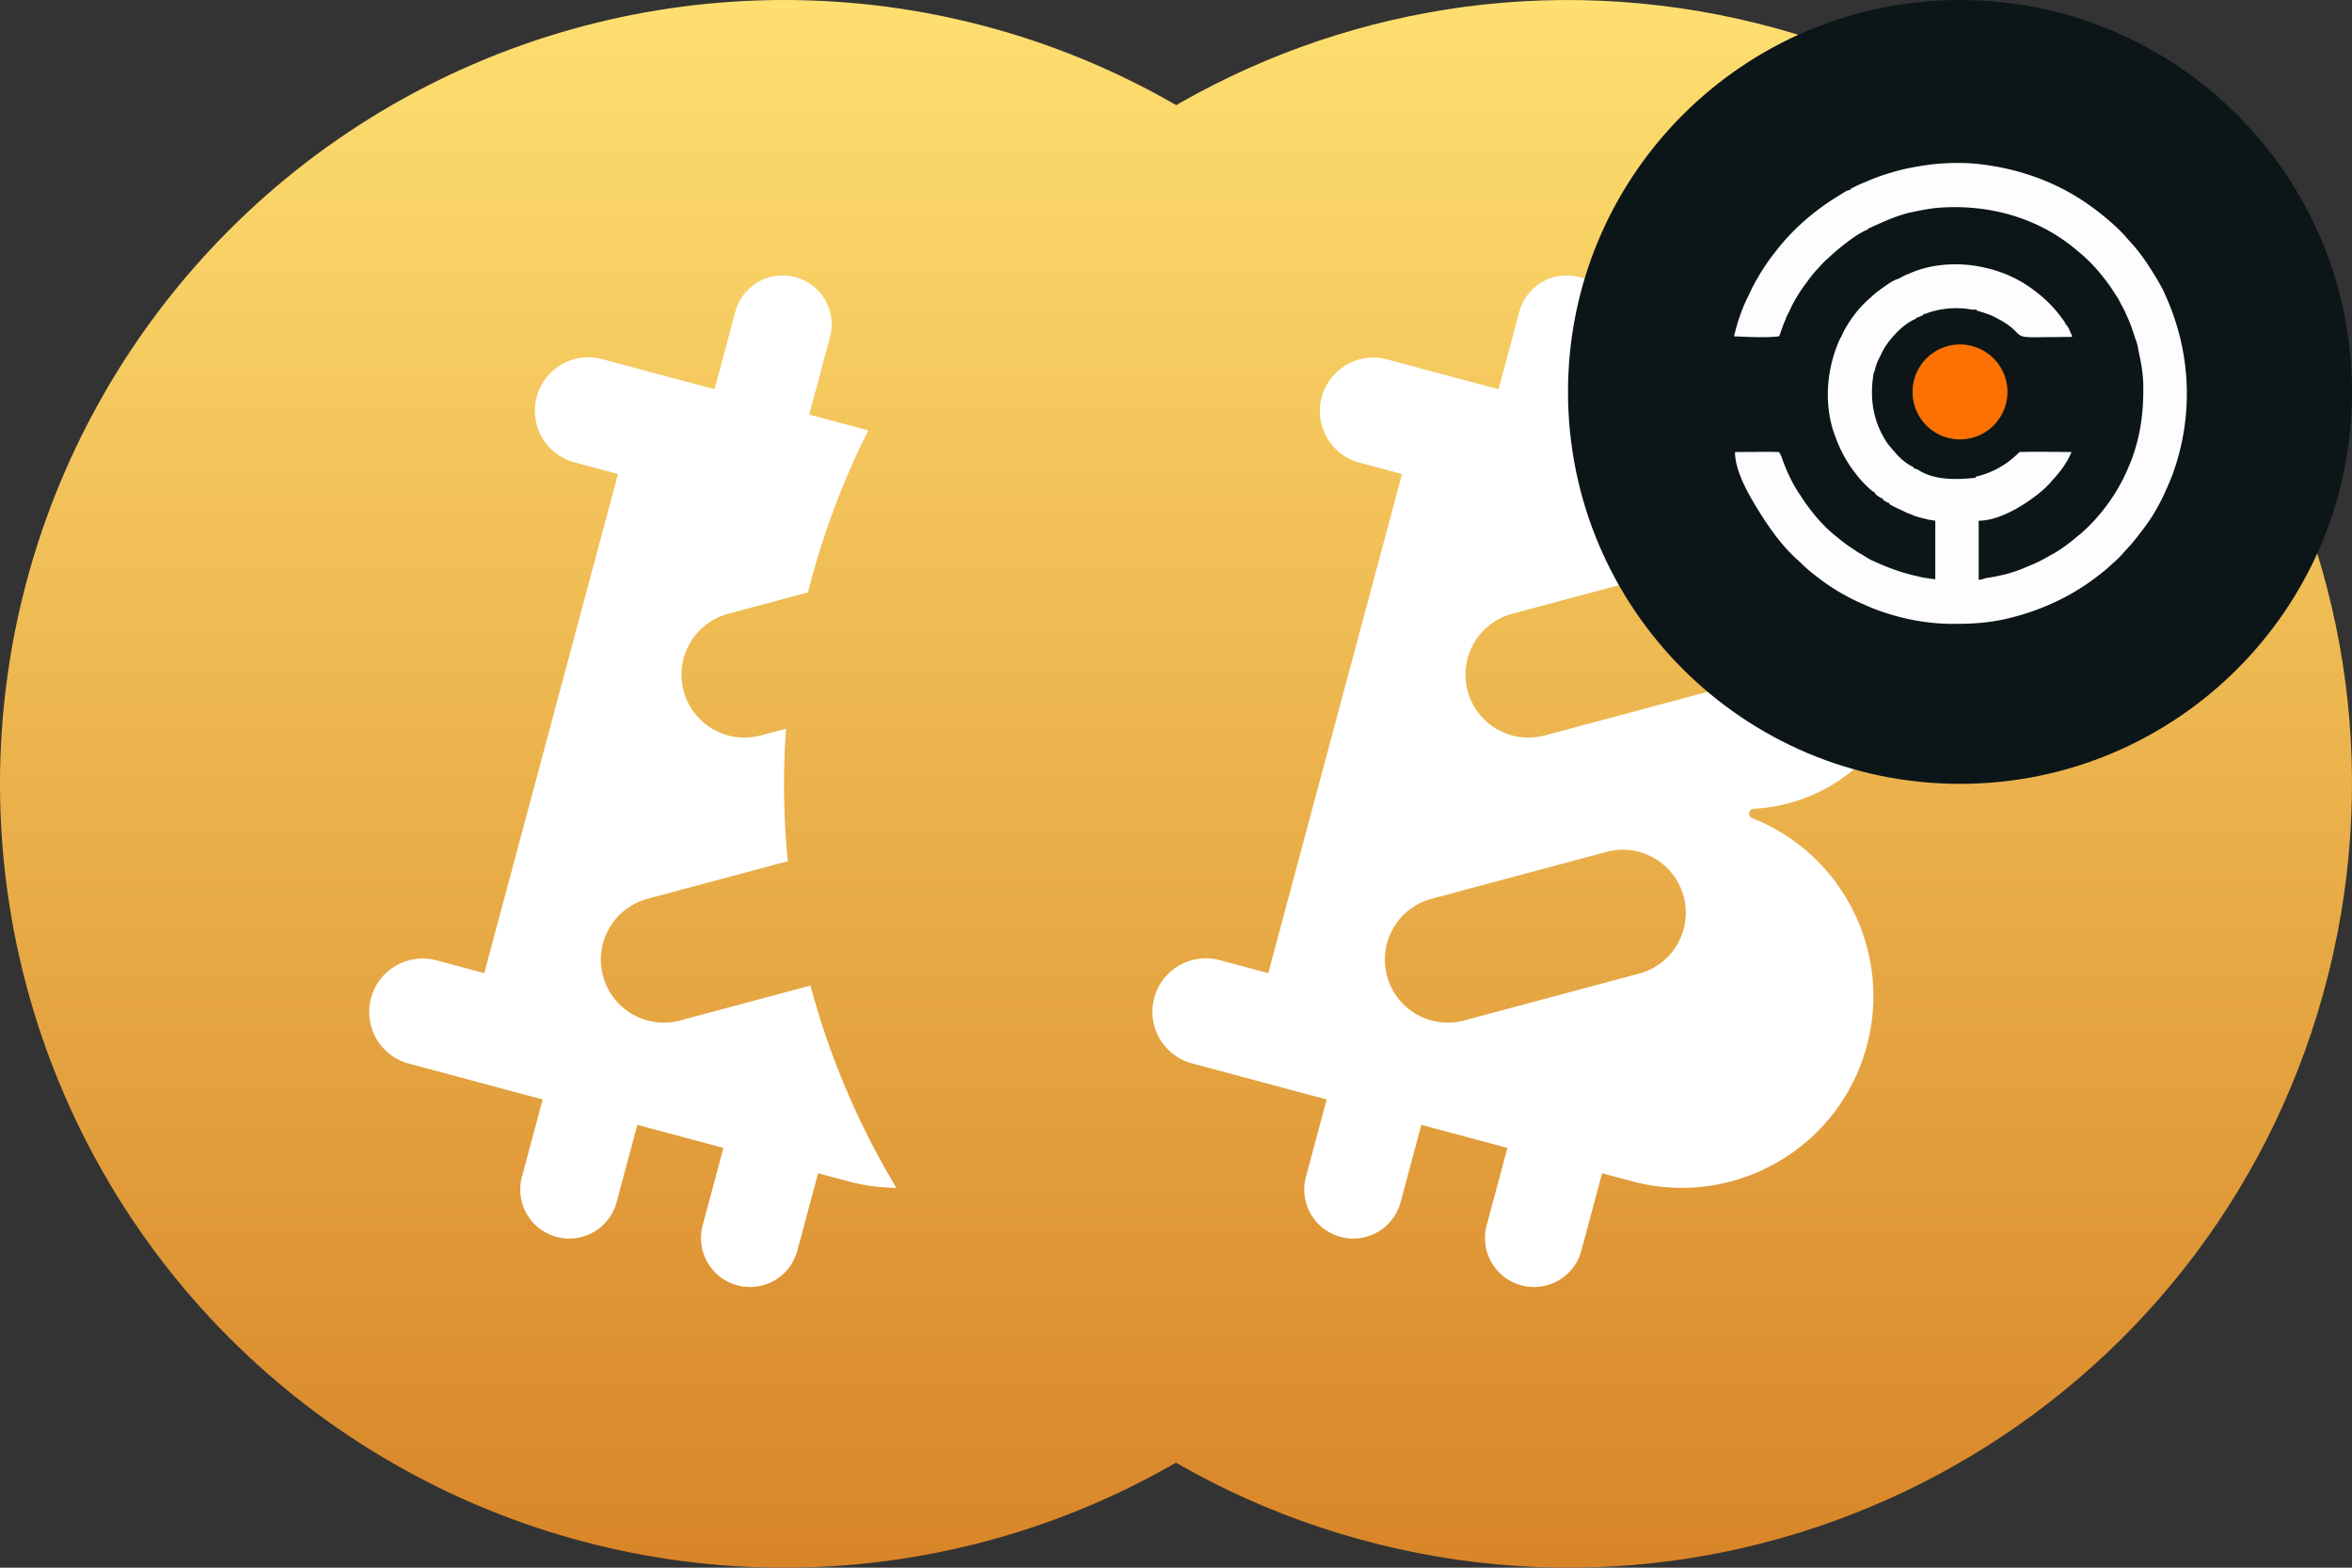 <svg xmlns="http://www.w3.org/2000/svg" viewBox="0 0 192 128"><rect x="0" y="0" width="192" height="128" fill="#333333" stroke="none"/><circle cx="64" cy="64" r="64" fill="url(#_solvbtc)"/><path fill="#fff" fill-rule="evenodd" d="M74.781 29.41a4 4 0 1 1 7.729 2.07l-1.695 6.324 1.051.282c7.567 2.027 12.057 9.805 10.03 17.372l-.094.35c-1.581 5.9-6.75 9.88-12.53 10.223l-.001.005h-.092l-.007.001-.028.001c-.421.035-.5.64-.08.771v.002c7.282 2.884 11.405 10.834 9.329 18.582-2.236 8.343-10.811 13.294-19.154 11.058l-2.456-.658-1.694 6.323a4 4 0 1 1-7.728-2.071l1.694-6.322-7.027-1.883-1.694 6.322a4 4 0 1 1-7.728-2.07l1.694-6.323-7.029-1.883-3.863-1.036a4.364 4.364 0 1 1 2.26-8.43l3.863 1.034 10.919-40.75-3.51-.94a4.365 4.365 0 1 1 2.26-8.432l3.512.941v.001l5.62 1.506 1.694-6.324a4 4 0 1 1 7.729 2.07l-1.695 6.325 7.027 1.882zM55.807 56.413a5.143 5.143 0 0 1 3.637-6.298l14.39-3.856a5.142 5.142 0 1 1 2.661 9.934l-14.39 3.856a5.14 5.14 0 0 1-6.298-3.636m-6.58 23.269a5.14 5.14 0 0 1 3.636-6.298l14.39-3.856a5.143 5.143 0 1 1 2.662 9.935l-14.39 3.855a5.14 5.14 0 0 1-6.298-3.636"/><defs><linearGradient id="_solvbtc" x1="64" x2="64" y1="0" y2="128" gradientUnits="userSpaceOnUse"><stop stop-color="#fedf70"/><stop offset="1" stop-color="#d88528"/></linearGradient></defs><path fill="url(#_xsolvbtc)" d="M126.084 79.482c-8.549 34.286-43.278 55.152-77.572 46.602-34.28-8.548-55.148-43.276-46.595-77.56C10.462 14.236 45.192-6.632 79.475 1.916c34.292 8.548 55.158 43.28 46.609 77.566" transform="translate(64)"/><path fill="#fff" fill-rule="evenodd" d="M138.781 29.41a4.001 4.001 0 0 1 7.73 2.07l-1.696 6.324 1.051.282c7.567 2.027 12.057 9.805 10.03 17.372l-.094.35c-1.58 5.9-6.75 9.88-12.53 10.223v.005h-.093l-.007.001-.028.001c-.42.035-.5.64-.08.771v.002c7.282 2.884 11.405 10.834 9.33 18.582-2.237 8.343-10.812 13.294-19.155 11.058l-2.456-.658-1.694 6.323a3.999 3.999 0 0 1-7.328.964 4 4 0 0 1-.4-3.035l1.694-6.322-7.027-1.883-1.694 6.322a4 4 0 1 1-7.728-2.07l1.694-6.322-7.029-1.883-3.863-1.036a4.365 4.365 0 1 1 2.26-8.43l3.863 1.034 10.92-40.75-3.51-.94a4.365 4.365 0 0 1 2.26-8.432l3.511.941 5.62 1.507 1.694-6.324a4.001 4.001 0 0 1 7.73 2.07l-1.696 6.325 7.027 1.882zm-18.974 27.003a5.144 5.144 0 0 1 3.637-6.298l14.39-3.856a5.143 5.143 0 0 1 2.661 9.934l-14.39 3.856a5.14 5.14 0 0 1-6.298-3.636m-6.58 23.27a5.14 5.14 0 0 1 3.636-6.299l14.39-3.856a5.144 5.144 0 0 1 2.662 9.935l-14.39 3.855a5.14 5.14 0 0 1-6.298-3.636"/><path fill="#0c1618" d="M160 64c17.673 0 32-14.327 32-32S177.673 0 160 0s-32 14.327-32 32 14.327 32 32 32"/><path fill="#fcfdfc" d="m162.225 13.486.306.044c3.142.495 6.111 1.71 8.631 3.667l.098.073q.137.105.272.215l.155.123c.693.563 1.375 1.17 1.954 1.852q.144.167.295.325a14.3 14.3 0 0 1 1.509 1.988l.135.21c.286.444.559.892.812 1.357l.121.214c.066.123.117.235.168.364l.086.19c2.13 4.69 2.329 9.95.53 14.779q-.248.626-.534 1.236l-.087.193a14.6 14.6 0 0 1-1.766 2.942l-.201.262-.105.136-.213.277q-.372.481-.794.92-.144.152-.281.313a7.5 7.5 0 0 1-.831.818q-.162.145-.32.295c-.268.245-.55.47-.839.69l-.144.112c-2.173 1.673-4.685 2.811-7.351 3.433l-.198.048c-1.246.271-2.51.372-3.782.373l-.635.003a17.8 17.8 0 0 1-5.474-.96l-.203-.066a15 15 0 0 1-1.364-.55l-.134-.059a17 17 0 0 1-3.612-2.127l-.145-.112c-.413-.319-.822-.65-1.192-1.022q-.15-.148-.309-.288-.258-.228-.5-.473l-.166-.167c-.88-.912-1.622-1.942-2.302-3.01l-.089-.14c-.86-1.365-2.093-3.405-2.093-5.056l1.783-.011 1.004-.006.795.016c.13.172.181.307.251.507.378 1.05.85 2.075 1.48 2.998l.096.15c.767 1.174 1.724 2.345 2.829 3.218q.14.11.275.223c.36.3.73.567 1.124.821l.193.132c.176.117.358.222.54.328q.27.159.531.328c.165.095.334.168.507.243l.17.078c1.08.487 2.169.871 3.33 1.118l.268.067c.387.082.782.127 1.174.18v-4.782l-.536-.083a9 9 0 0 1-.33-.083l-.156-.038-.172-.044-.11-.027a4 4 0 0 1-.714-.262l-.122-.039a3 3 0 0 1-.428-.194 6 6 0 0 0-.244-.113 10 10 0 0 1-.494-.233l-.172-.087c-.146-.076-.146-.076-.27-.159v-.082l-.105-.028a1.6 1.6 0 0 1-.43-.26V40.7l-.165-.041a5 5 0 0 1-.234-.16l-.122-.088c-.097-.082-.097-.082-.138-.206l-.165-.083a8.2 8.2 0 0 1-1.319-1.36l-.095-.12c-.708-.89-1.243-1.907-1.633-2.973l-.067-.175c-.902-2.51-.657-5.416.437-7.825l.124-.206.123-.288c.558-1.078 1.333-2.106 2.266-2.887l.188-.176c.264-.239.55-.444.84-.65l.175-.123c.311-.218.611-.422.971-.551q.205-.081.4-.191.267-.15.556-.248l.163-.077c1.838-.782 4.09-.87 6.014-.418l.148.034a10.2 10.2 0 0 1 4.053 1.947l.166.13a10.6 10.6 0 0 1 2.223 2.425v.125h.082c.116.173.216.34.288.535l.087.193c.078.178.078.178.078.262q-1.017.015-2.033.022l-1.145.013c-.987-.038-.987-.038-1.503-.56-.423-.418-.93-.73-1.456-1.002l-.164-.086c-.477-.238-.972-.389-1.483-.533v-.081l-.175.004c-.238-.004-.238-.004-.465-.045-1.093-.171-2.47-.045-3.51.375-.093.036-.093.036-.215.036v.083l-.243.104-.136.057c-.115.045-.115.045-.199.045v.082l-.127.052c-.694.314-1.367.93-1.85 1.516l-.075.086c-.357.421-.65.892-.87 1.398l-.145.274a3.3 3.3 0 0 0-.275.79c-.034.132-.034.132-.116.297-.366 2.086-.057 4.061 1.152 5.815q.219.275.453.535l.148.172.141.158.084.095c.36.38.8.715 1.275.936v.083l.17.052a.9.9 0 0 1 .307.148c1.294.807 3.136.742 4.588.583v-.082l.108-.026c1.368-.346 2.486-1.003 3.476-1.995a62 62 0 0 1 2.135-.015l1.187.007.919.008c-.328.823-.882 1.567-1.479 2.216q-.116.128-.227.258a7.3 7.3 0 0 1-1.012.949l-.149.117c-1.234.95-3.102 2.069-4.71 2.069v4.824c.261-.028.261-.028.402-.081.184-.059.37-.085.56-.115 1.024-.174 2.048-.436 2.992-.876l.295-.116a12 12 0 0 0 1.495-.75q.163-.093.333-.183c.729-.405 1.397-.934 2.035-1.467l.146-.119q.766-.645 1.42-1.406l.107-.123a14.9 14.9 0 0 0 2.446-3.96l.081-.192c.788-1.896 1.117-3.889 1.124-5.933l.003-.576a12 12 0 0 0-.261-2.165l-.061-.311-.062-.307-.061-.328a3.4 3.4 0 0 0-.186-.62l-.278-.842a10 10 0 0 0-.363-.919 16 16 0 0 1-.166-.371 4.4 4.4 0 0 0-.283-.564 5 5 0 0 1-.179-.346 4.5 4.5 0 0 0-.315-.537 6 6 0 0 1-.189-.295 14 14 0 0 0-1.028-1.405l-.093-.117a12.8 12.8 0 0 0-1.884-1.863l-.16-.134c-3.19-2.652-7.332-3.709-11.422-3.331q-.845.108-1.679.29l-.311.065c-.924.204-1.819.578-2.681.965l-.193.085q-.21.091-.416.195c-.106.05-.106.05-.188.05v.083l-.159.067c-.543.252-1.055.598-1.53.965l-.13.098q-.704.535-1.352 1.138l-.14.128q-.325.283-.608.608c-.1.116-.204.225-.31.337q-.406.45-.755.948l-.115.153c-.53.706-1 1.48-1.355 2.29q-.079.165-.176.32-.064.165-.124.33l-.092.217c-.13.305-.234.621-.343.936-.06.166-.06.166-.1.208-1.206.134-2.455.038-3.665 0 .269-1.11.63-2.24 1.152-3.258l.209-.445c.211-.444.444-.867.698-1.287l.082-.14q.543-.895 1.194-1.715l.141-.186c1.425-1.824 3.196-3.325 5.172-4.515l.16-.101.167-.103.15-.094a.95.95 0 0 1 .388-.116v-.082c.335-.17.667-.34 1.017-.48q.259-.105.516-.218a14 14 0 0 1 1.586-.57q.174-.05.344-.103c.89-.272 1.795-.43 2.715-.567l.299-.044c1.525-.181 3.163-.191 4.684.044"/><path fill="#fc7102" d="M160 35.876a3.875 3.875 0 1 0 0-7.75 3.875 3.875 0 0 0 0 7.75"/><defs transform="translate(64)"><linearGradient id="_xsolvbtc" x1="64" x2="64" y1="0" y2="128" gradientUnits="userSpaceOnUse"><stop stop-color="#fedf70"/><stop offset="1" stop-color="#d88528"/></linearGradient></defs></svg>
